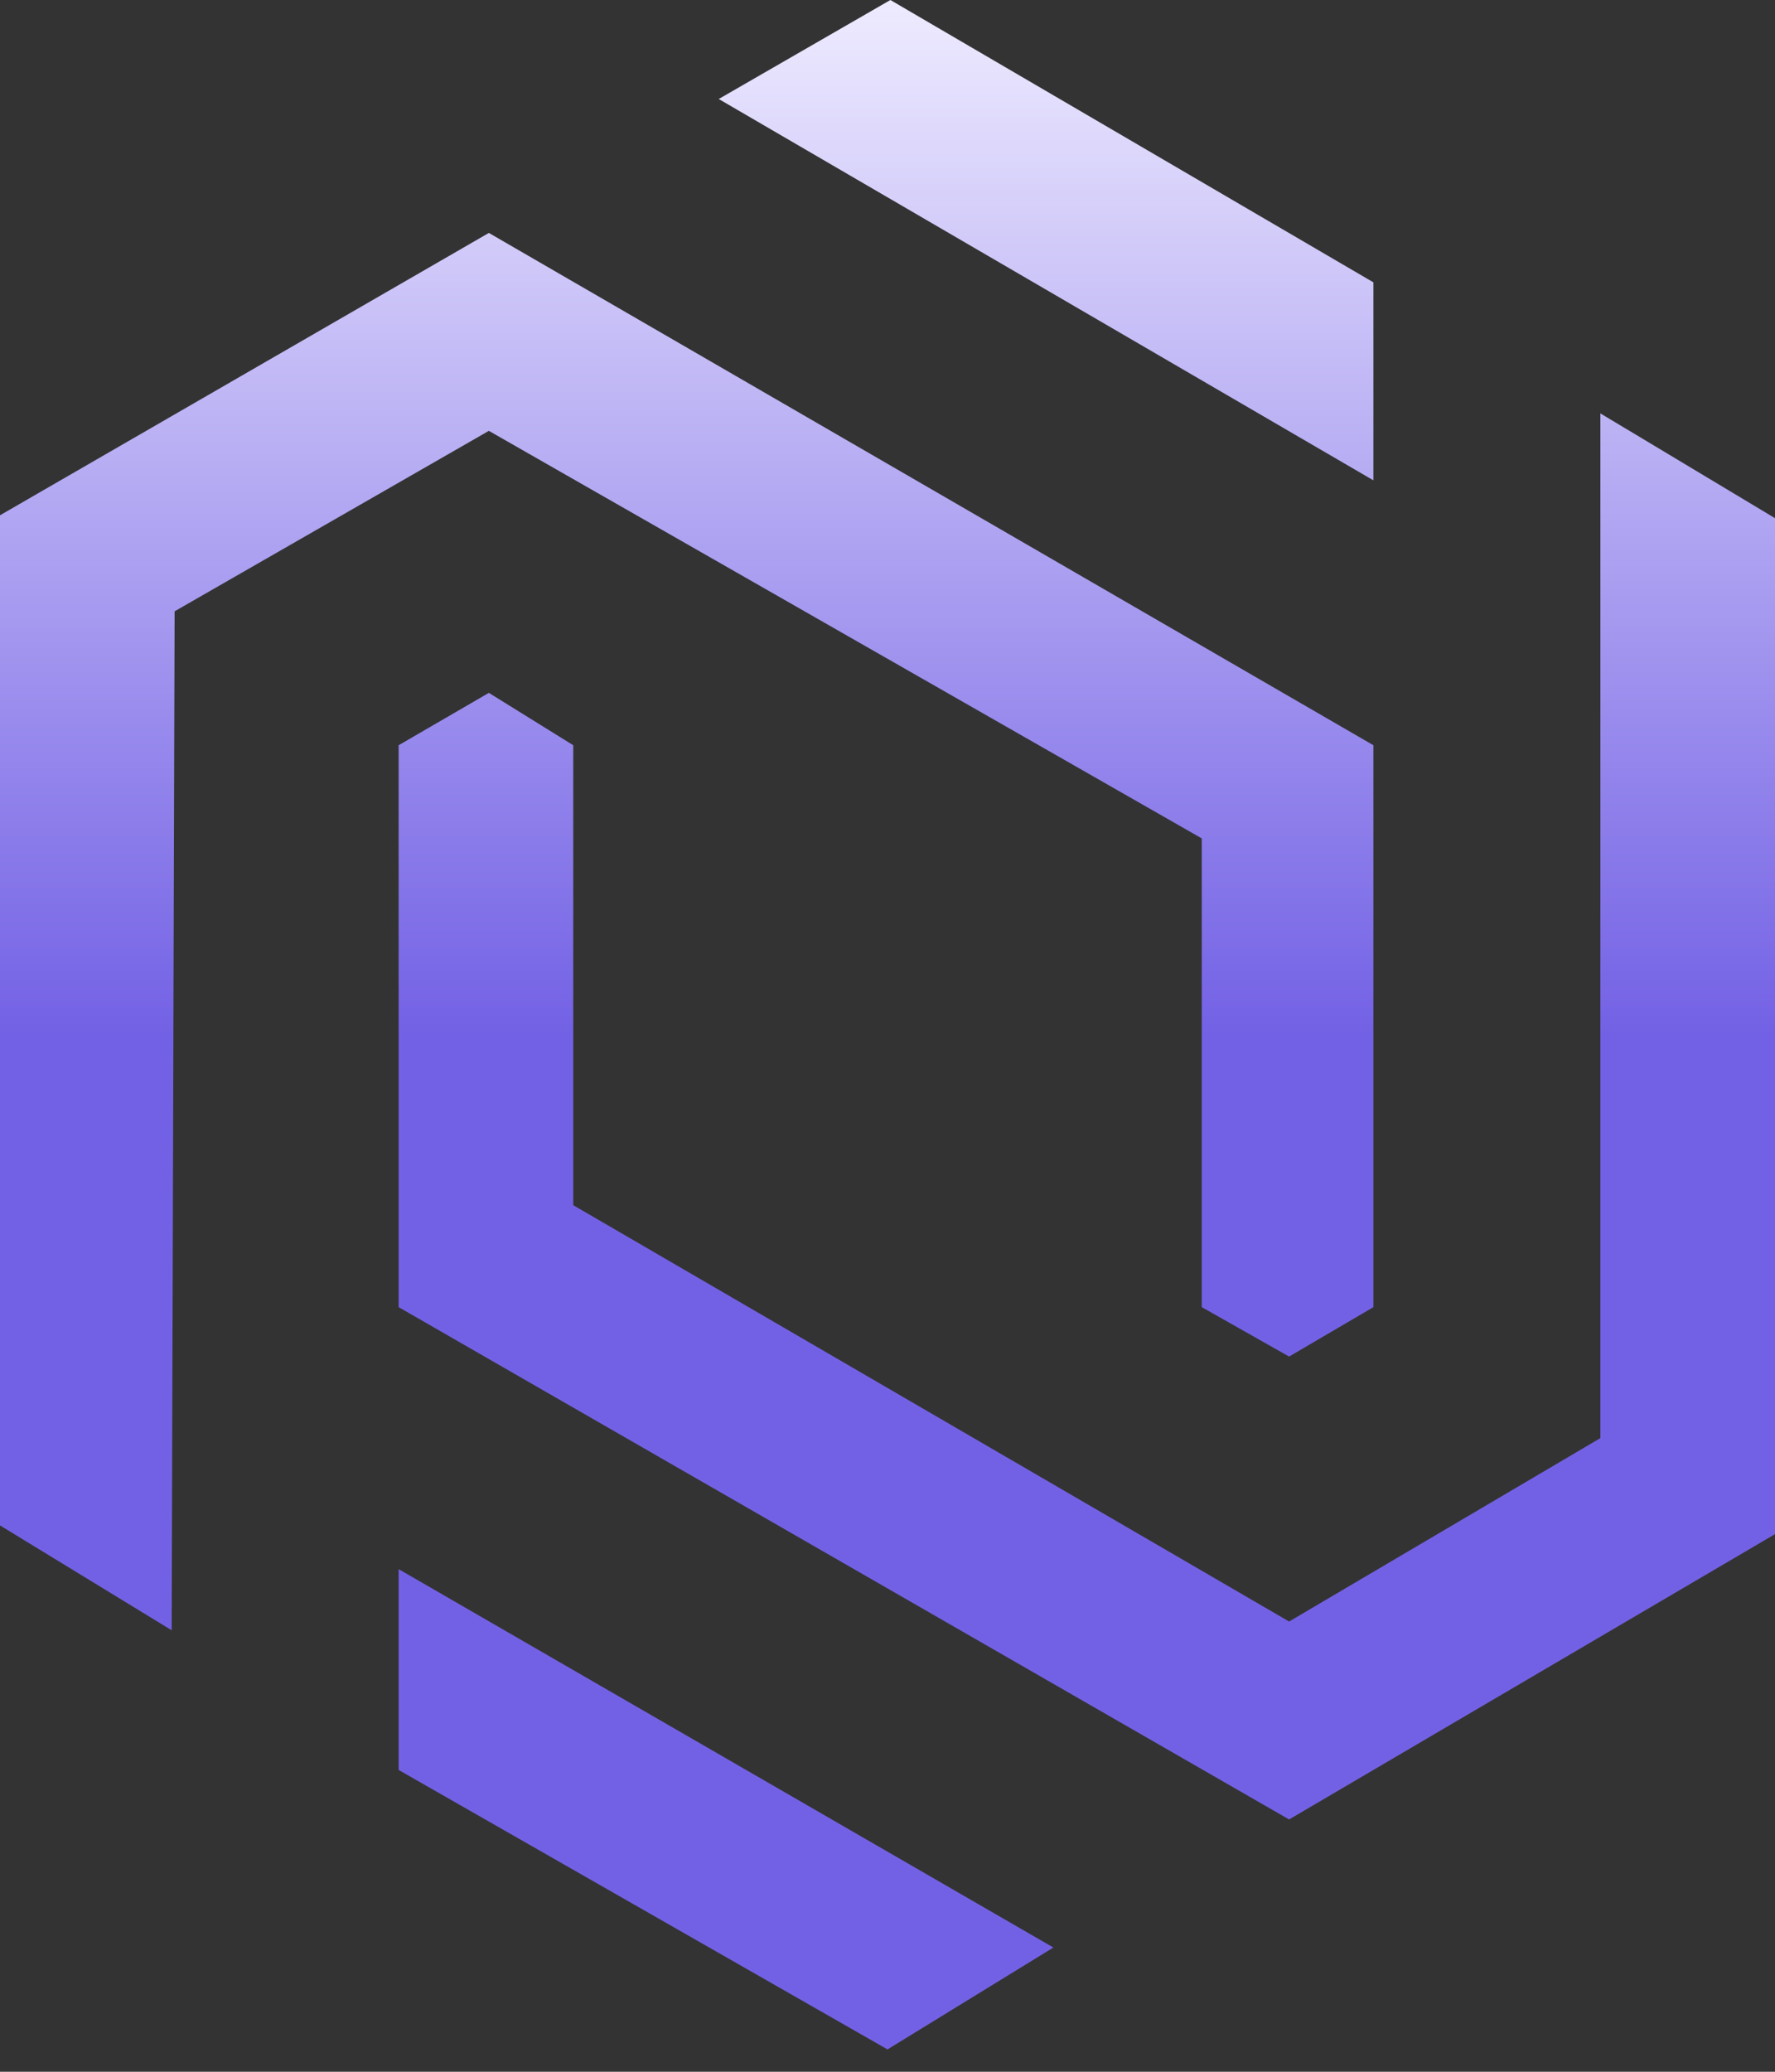 <svg width="24" height="28" viewBox="0 0 24 28" fill="none" xmlns="http://www.w3.org/2000/svg">
<rect x="0" y="0" width="24" height="28" fill="#333333" stroke="none"/>
<path d="M0 20.616L2.321 22.033L2.361 8.262L6.61 5.823L16.249 11.331V17.666L17.43 18.334L18.57 17.666V10.072L6.61 3.148L0 6.964V20.616Z" fill="url(#paint0_linear_612_18)"/>
<path d="M7.751 10.072L6.61 9.364L5.39 10.072V17.666L17.43 24.59L24 20.734V7.003L21.639 5.587V19.436L17.43 21.915L7.751 16.288V10.072Z" fill="url(#paint1_linear_612_18)"/>
<path d="M5.39 21.207V23.921L12 27.698L14.243 26.321L5.39 21.207Z" fill="url(#paint2_linear_612_18)"/>
<path d="M18.57 3.816V6.492L9.718 1.338L12.039 0L18.57 3.816Z" fill="url(#paint3_linear_612_18)"/>
<defs>
<linearGradient id="paint0_linear_612_18" x1="12" y1="0" x2="12" y2="27.698" gradientUnits="userSpaceOnUse">
<stop stop-color="#EEEBFF"/>
<stop offset="0.505" stop-color="#7361E5"/>
</linearGradient>
<linearGradient id="paint1_linear_612_18" x1="12" y1="0" x2="12" y2="27.698" gradientUnits="userSpaceOnUse">
<stop stop-color="#EEEBFF"/>
<stop offset="0.505" stop-color="#7361E5"/>
</linearGradient>
<linearGradient id="paint2_linear_612_18" x1="12" y1="0" x2="12" y2="27.698" gradientUnits="userSpaceOnUse">
<stop stop-color="#EEEBFF"/>
<stop offset="0.505" stop-color="#7361E5"/>
</linearGradient>
<linearGradient id="paint3_linear_612_18" x1="12" y1="0" x2="12" y2="27.698" gradientUnits="userSpaceOnUse">
<stop stop-color="#EEEBFF"/>
<stop offset="0.505" stop-color="#7361E5"/>
</linearGradient>
</defs>
</svg>
